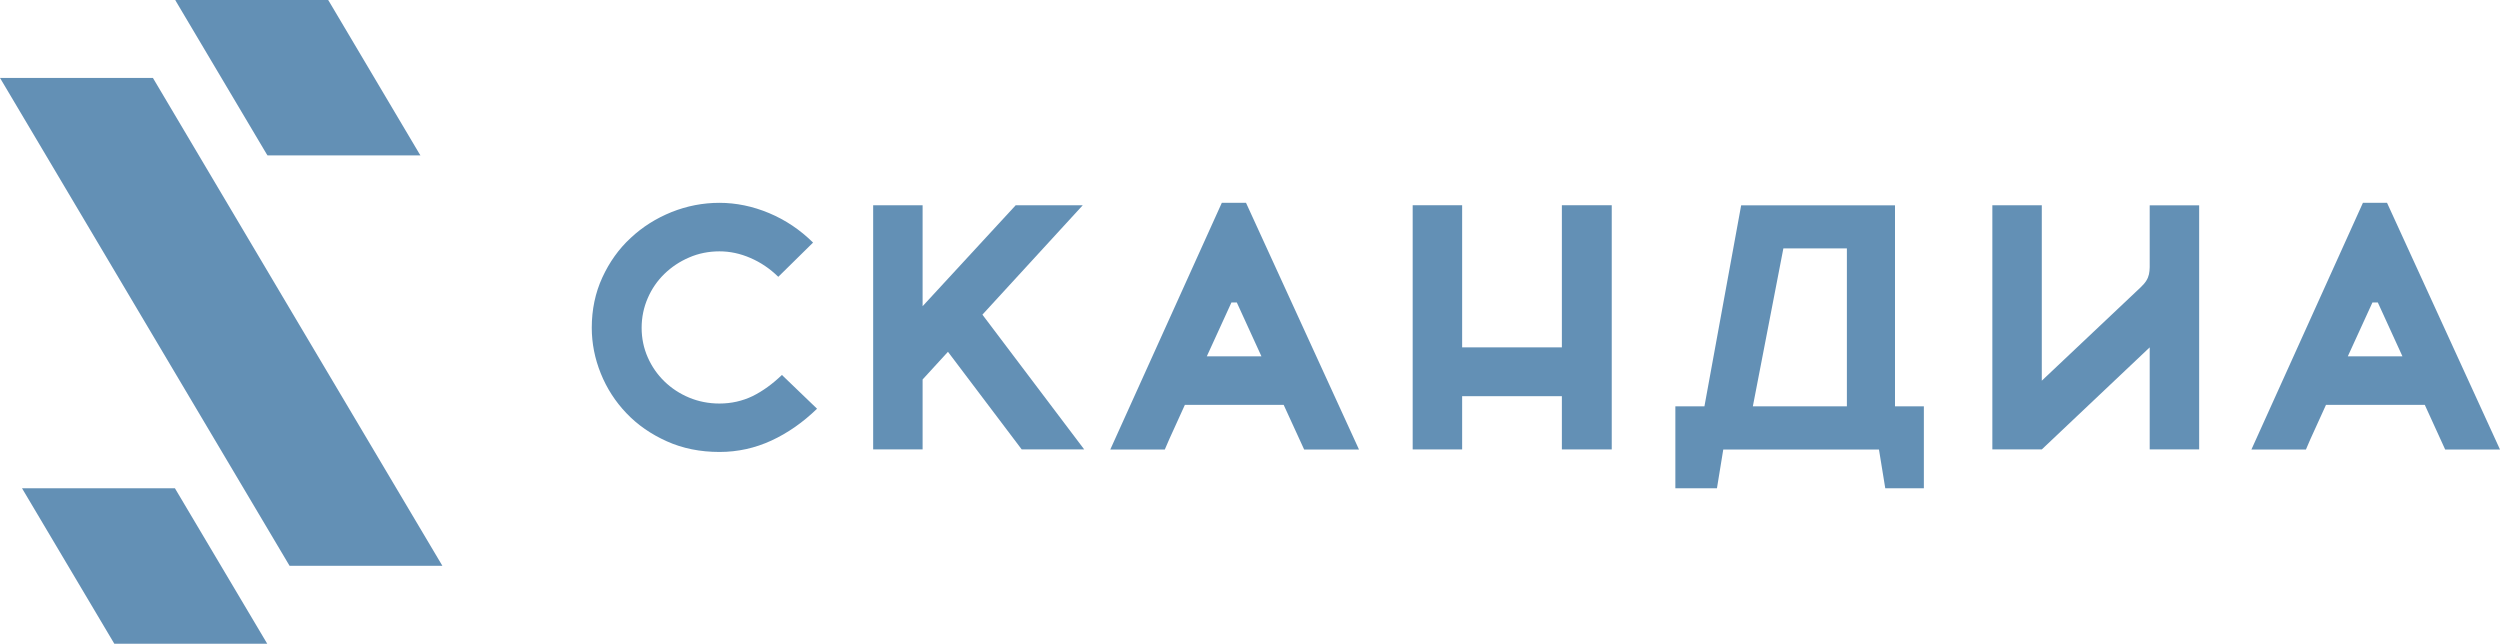 <?xml version="1.0" encoding="UTF-8"?> <svg xmlns="http://www.w3.org/2000/svg" width="167" height="43" viewBox="0 0 167 43" fill="none"><g clip-path="url(#clip0_3394_6501)"><path fill-rule="evenodd" clip-rule="evenodd" d="M17.85 43L11.686 32.618H1.472C3.524 36.081 5.577 39.544 7.636 43H17.85Z" fill="#6390B5"></path><path fill-rule="evenodd" clip-rule="evenodd" d="M11.79 0.148L17.809 10.288L17.872 10.382H28.086L28.01 10.261L21.997 0.121L21.921 0H11.707L11.79 0.148Z" fill="#6390B5"></path><path fill-rule="evenodd" clip-rule="evenodd" d="M29.558 37.795H19.343C12.889 26.929 6.448 16.07 0 5.204H10.214C16.648 16.07 23.103 26.929 29.551 37.795H29.558Z" fill="#6390B5"></path><path d="M54.582 27.299C53.642 28.214 52.619 28.927 51.528 29.431C50.435 29.935 49.281 30.191 48.065 30.191C46.773 30.191 45.598 29.955 44.541 29.478C43.49 29.007 42.585 28.382 41.845 27.602C41.106 26.829 40.532 25.941 40.132 24.946C39.731 23.951 39.53 22.936 39.53 21.893C39.53 20.683 39.765 19.56 40.235 18.538C40.705 17.516 41.334 16.628 42.129 15.896C42.917 15.156 43.829 14.584 44.858 14.167C45.888 13.757 46.953 13.549 48.058 13.549C49.164 13.549 50.283 13.777 51.375 14.235C52.467 14.692 53.449 15.351 54.312 16.205L51.99 18.491C51.431 17.946 50.816 17.529 50.132 17.234C49.454 16.938 48.763 16.79 48.058 16.79C47.353 16.79 46.662 16.924 46.033 17.2C45.404 17.469 44.852 17.839 44.382 18.296C43.912 18.753 43.538 19.291 43.269 19.916C42.999 20.535 42.861 21.201 42.861 21.9C42.861 22.599 42.999 23.258 43.269 23.87C43.538 24.482 43.912 25.02 44.382 25.477C44.852 25.934 45.404 26.297 46.033 26.56C46.662 26.822 47.34 26.956 48.058 26.956C48.853 26.956 49.592 26.788 50.277 26.459C50.954 26.123 51.603 25.652 52.232 25.047L54.582 27.306V27.299Z" fill="#6390B5"></path><path d="M65.625 21.019L72.425 30.022H68.251L63.324 23.5L61.63 25.349V30.022H58.327V13.71H61.63V20.454L67.85 13.71H72.329L65.625 21.019Z" fill="#6390B5"></path><path d="M83.234 13.549L90.781 30.029H87.118L85.749 27.044H79.15C78.942 27.508 78.714 28.012 78.466 28.55C78.217 29.088 77.996 29.579 77.809 30.029H74.167L81.617 13.549H83.234ZM82.619 20.206H82.26L80.615 23.803H84.264L82.619 20.206Z" fill="#6390B5"></path><path d="M107.664 13.71V30.022H104.333V26.465H97.671V30.022H94.367V13.71H97.671V23.204H104.333V13.71H107.664Z" fill="#6390B5"></path><path d="M146.904 30.022H143.6V23.204L136.392 30.022H133.089V13.71H136.392V25.43L142.999 19.19C143.669 18.558 143.6 18.154 143.6 17.247V13.717H146.904V30.029V30.022Z" fill="#6390B5"></path><path d="M114.692 32.618L115.114 30.029H125.515L125.936 32.618H128.514V27.145H126.586V13.717H116.309L113.856 27.145H111.914V32.618H114.699H114.692ZM117.09 27.145L119.129 16.595H123.372V27.145H117.09Z" fill="#6390B5"></path><path d="M159.454 13.549L167 30.029H163.338L161.976 27.044H155.376C155.169 27.508 154.941 28.012 154.692 28.55C154.443 29.088 154.222 29.579 154.036 30.029H150.394L157.843 13.549H159.461H159.454ZM158.839 20.206H158.479L156.834 23.803H160.483L158.839 20.206Z" fill="#6390B5"></path></g><defs><clipPath id="clip0_3394_6501"><rect width="167" height="43" fill="white"></rect></clipPath></defs></svg> 